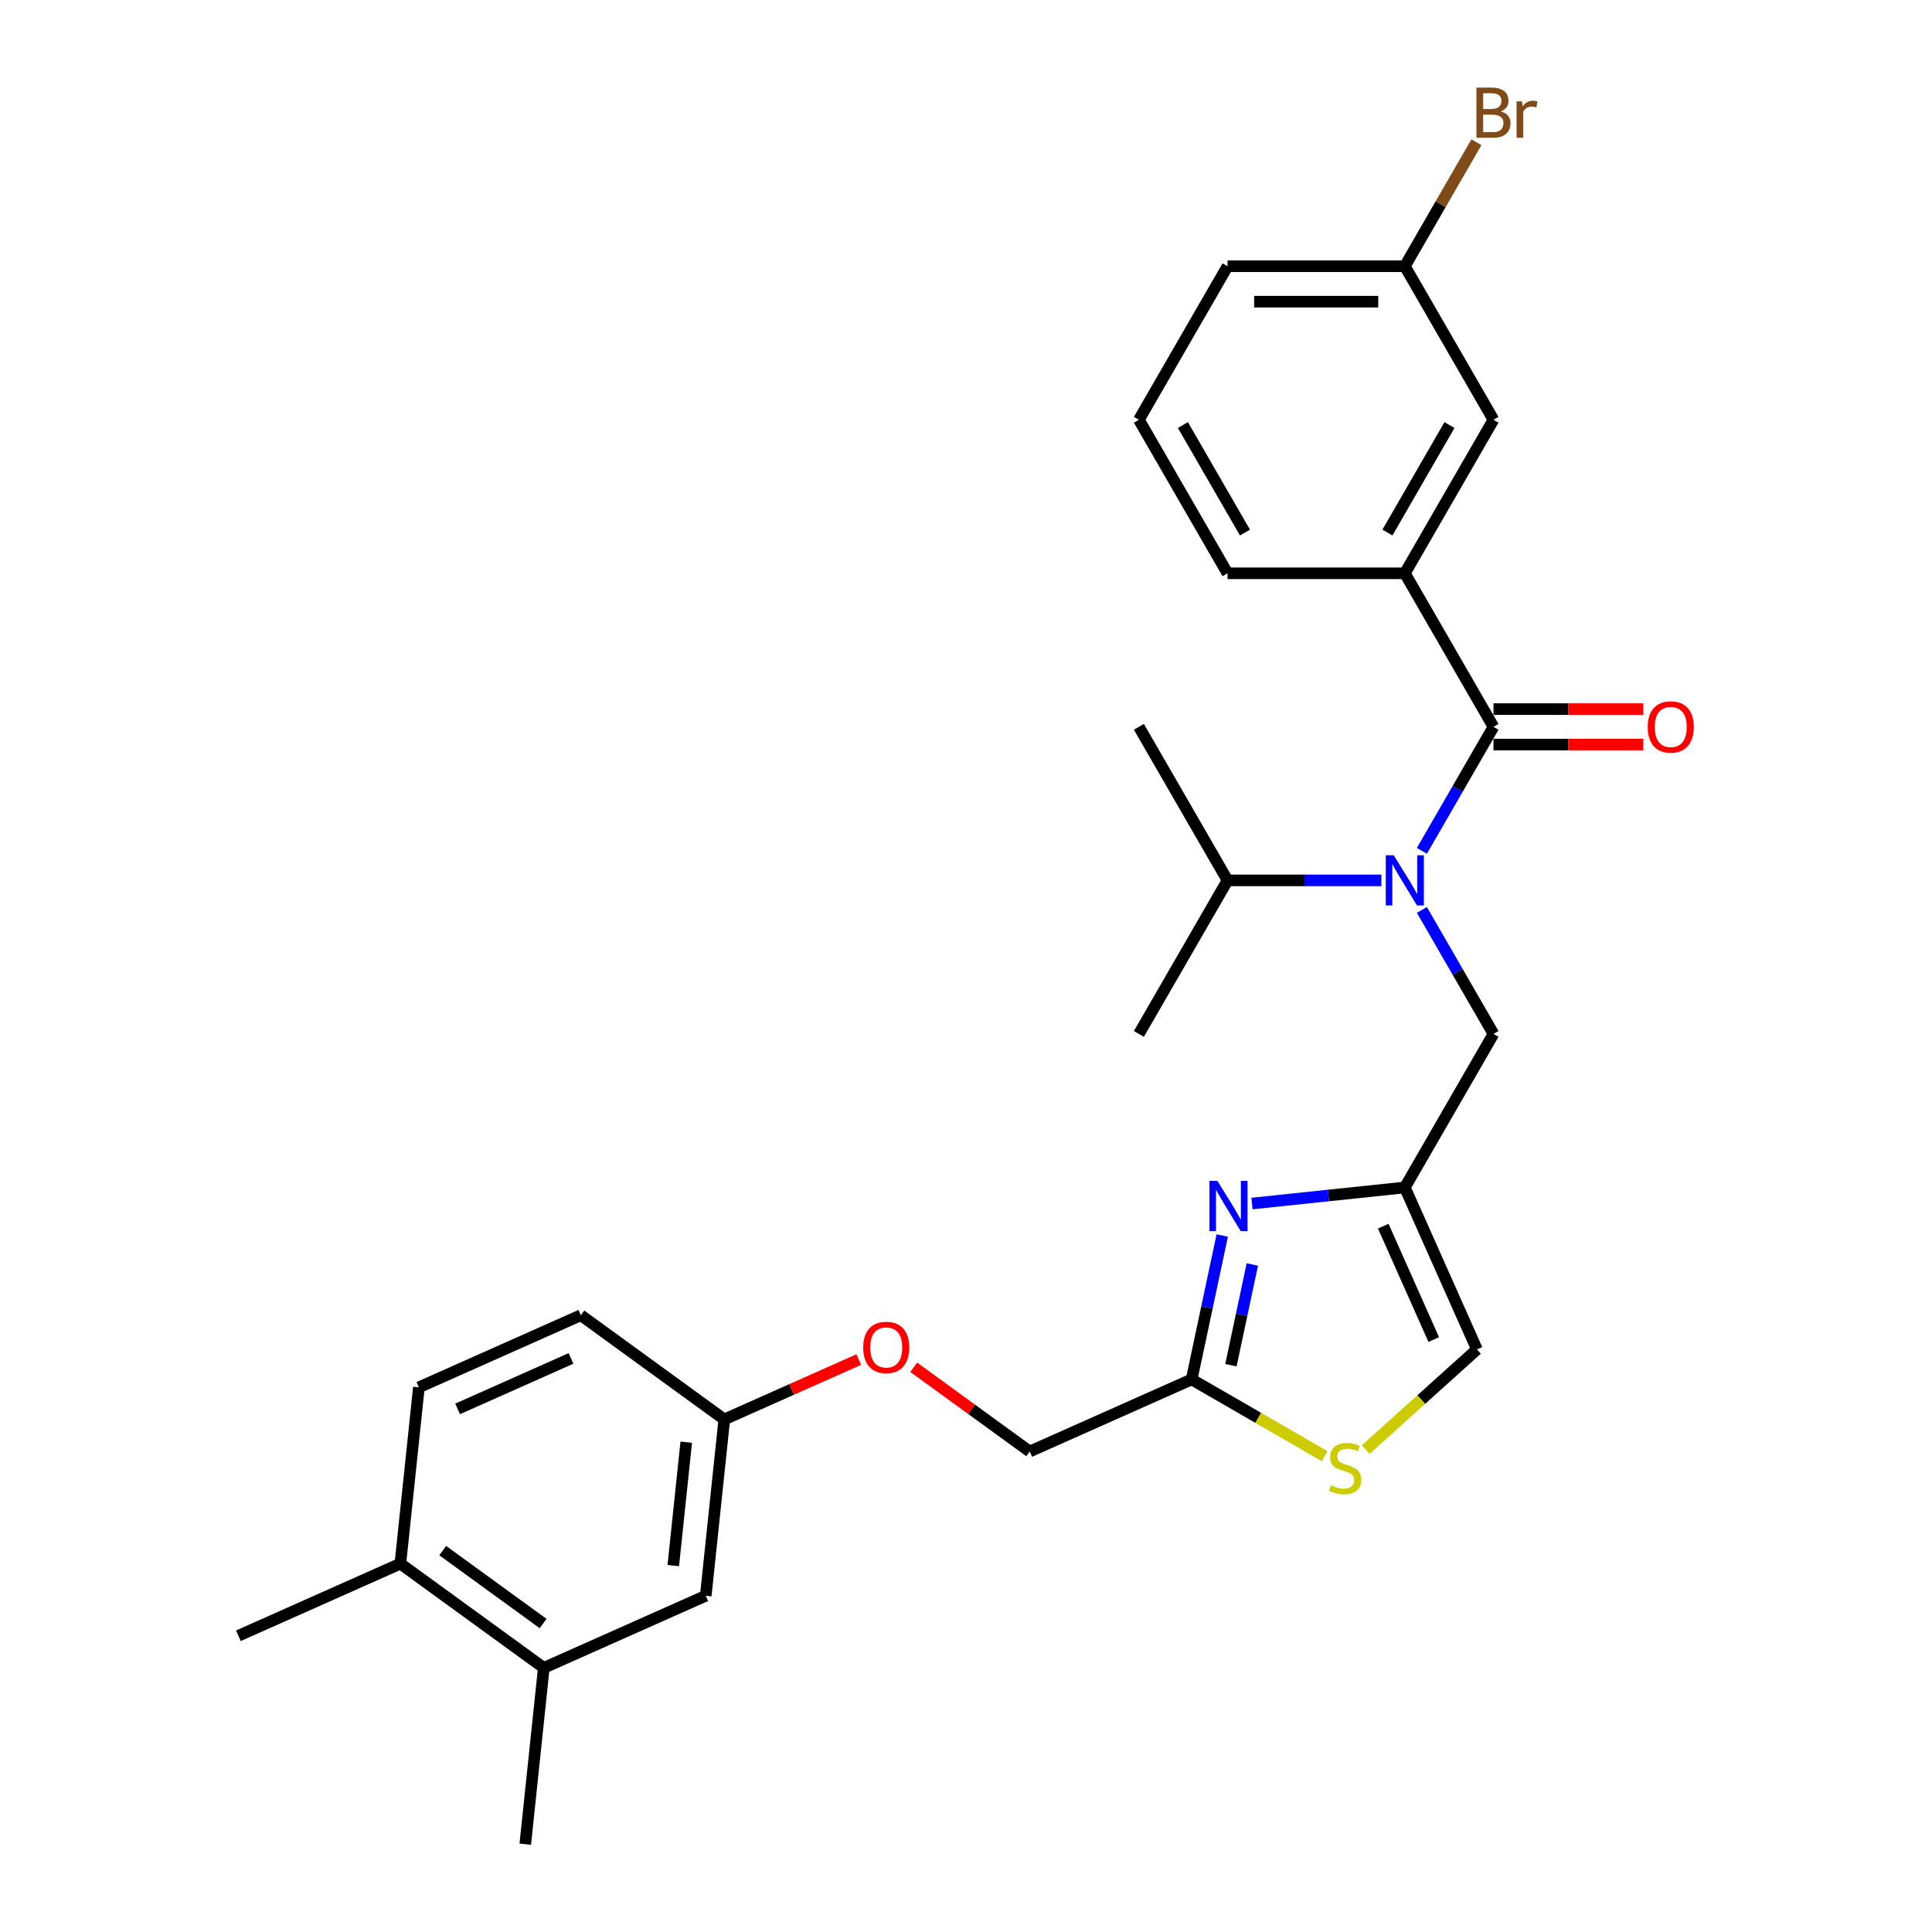 <?xml version='1.0' encoding='iso-8859-1'?>
<svg version='1.1' baseProfile='full'
              xmlns='http://www.w3.org/2000/svg'
                      xmlns:rdkit='http://www.rdkit.org/xml'
                      xmlns:xlink='http://www.w3.org/1999/xlink'
                  xml:space='preserve'
width='1000px' height='1000px' viewBox='0 0 1000 1000'>
<!-- END OF HEADER -->
<rect style='opacity:1.0;fill:#FFFFFF;stroke:none' width='1000' height='1000' x='0' y='0'> </rect>
<path class='bond-0' d='M 727.141,296.741 L 773.024,217.269' style='fill:none;fill-rule:evenodd;stroke:#000000;stroke-width:6px;stroke-linecap:butt;stroke-linejoin:miter;stroke-opacity:1' />
<path class='bond-0' d='M 718.129,275.644 L 750.247,220.013' style='fill:none;fill-rule:evenodd;stroke:#000000;stroke-width:6px;stroke-linecap:butt;stroke-linejoin:miter;stroke-opacity:1' />
<path class='bond-1' d='M 727.141,296.741 L 635.375,296.741' style='fill:none;fill-rule:evenodd;stroke:#000000;stroke-width:6px;stroke-linecap:butt;stroke-linejoin:miter;stroke-opacity:1' />
<path class='bond-2' d='M 727.141,296.741 L 773.024,376.213' style='fill:none;fill-rule:evenodd;stroke:#000000;stroke-width:6px;stroke-linecap:butt;stroke-linejoin:miter;stroke-opacity:1' />
<path class='bond-3' d='M 735.968,470.973 L 754.496,503.065' style='fill:none;fill-rule:evenodd;stroke:#0000FF;stroke-width:6px;stroke-linecap:butt;stroke-linejoin:miter;stroke-opacity:1' />
<path class='bond-3' d='M 754.496,503.065 L 773.024,535.157' style='fill:none;fill-rule:evenodd;stroke:#000000;stroke-width:6px;stroke-linecap:butt;stroke-linejoin:miter;stroke-opacity:1' />
<path class='bond-4' d='M 735.968,440.397 L 754.496,408.305' style='fill:none;fill-rule:evenodd;stroke:#0000FF;stroke-width:6px;stroke-linecap:butt;stroke-linejoin:miter;stroke-opacity:1' />
<path class='bond-4' d='M 754.496,408.305 L 773.024,376.213' style='fill:none;fill-rule:evenodd;stroke:#000000;stroke-width:6px;stroke-linecap:butt;stroke-linejoin:miter;stroke-opacity:1' />
<path class='bond-5' d='M 714.991,455.685 L 675.183,455.685' style='fill:none;fill-rule:evenodd;stroke:#0000FF;stroke-width:6px;stroke-linecap:butt;stroke-linejoin:miter;stroke-opacity:1' />
<path class='bond-5' d='M 675.183,455.685 L 635.375,455.685' style='fill:none;fill-rule:evenodd;stroke:#000000;stroke-width:6px;stroke-linecap:butt;stroke-linejoin:miter;stroke-opacity:1' />
<path class='bond-6' d='M 773.024,385.39 L 811.796,385.39' style='fill:none;fill-rule:evenodd;stroke:#000000;stroke-width:6px;stroke-linecap:butt;stroke-linejoin:miter;stroke-opacity:1' />
<path class='bond-6' d='M 811.796,385.39 L 850.567,385.39' style='fill:none;fill-rule:evenodd;stroke:#FF0000;stroke-width:6px;stroke-linecap:butt;stroke-linejoin:miter;stroke-opacity:1' />
<path class='bond-6' d='M 773.024,367.036 L 811.796,367.036' style='fill:none;fill-rule:evenodd;stroke:#000000;stroke-width:6px;stroke-linecap:butt;stroke-linejoin:miter;stroke-opacity:1' />
<path class='bond-6' d='M 811.796,367.036 L 850.567,367.036' style='fill:none;fill-rule:evenodd;stroke:#FF0000;stroke-width:6px;stroke-linecap:butt;stroke-linejoin:miter;stroke-opacity:1' />
<path class='bond-7' d='M 773.024,217.269 L 727.141,137.797' style='fill:none;fill-rule:evenodd;stroke:#000000;stroke-width:6px;stroke-linecap:butt;stroke-linejoin:miter;stroke-opacity:1' />
<path class='bond-8' d='M 727.141,137.797 L 745.669,105.705' style='fill:none;fill-rule:evenodd;stroke:#000000;stroke-width:6px;stroke-linecap:butt;stroke-linejoin:miter;stroke-opacity:1' />
<path class='bond-8' d='M 745.669,105.705 L 764.198,73.613' style='fill:none;fill-rule:evenodd;stroke:#7F4C19;stroke-width:6px;stroke-linecap:butt;stroke-linejoin:miter;stroke-opacity:1' />
<path class='bond-9' d='M 727.141,137.797 L 635.375,137.797' style='fill:none;fill-rule:evenodd;stroke:#000000;stroke-width:6px;stroke-linecap:butt;stroke-linejoin:miter;stroke-opacity:1' />
<path class='bond-9' d='M 713.376,156.15 L 649.14,156.15' style='fill:none;fill-rule:evenodd;stroke:#000000;stroke-width:6px;stroke-linecap:butt;stroke-linejoin:miter;stroke-opacity:1' />
<path class='bond-10' d='M 635.375,455.685 L 589.491,535.157' style='fill:none;fill-rule:evenodd;stroke:#000000;stroke-width:6px;stroke-linecap:butt;stroke-linejoin:miter;stroke-opacity:1' />
<path class='bond-11' d='M 635.375,455.685 L 589.491,376.213' style='fill:none;fill-rule:evenodd;stroke:#000000;stroke-width:6px;stroke-linecap:butt;stroke-linejoin:miter;stroke-opacity:1' />
<path class='bond-12' d='M 773.024,535.157 L 727.141,614.629' style='fill:none;fill-rule:evenodd;stroke:#000000;stroke-width:6px;stroke-linecap:butt;stroke-linejoin:miter;stroke-opacity:1' />
<path class='bond-13' d='M 472.948,707.703 L 502.957,729.505' style='fill:none;fill-rule:evenodd;stroke:#FF0000;stroke-width:6px;stroke-linecap:butt;stroke-linejoin:miter;stroke-opacity:1' />
<path class='bond-13' d='M 502.957,729.505 L 532.965,751.307' style='fill:none;fill-rule:evenodd;stroke:#000000;stroke-width:6px;stroke-linecap:butt;stroke-linejoin:miter;stroke-opacity:1' />
<path class='bond-14' d='M 444.501,703.701 L 409.696,719.197' style='fill:none;fill-rule:evenodd;stroke:#FF0000;stroke-width:6px;stroke-linecap:butt;stroke-linejoin:miter;stroke-opacity:1' />
<path class='bond-14' d='M 409.696,719.197 L 374.892,734.693' style='fill:none;fill-rule:evenodd;stroke:#000000;stroke-width:6px;stroke-linecap:butt;stroke-linejoin:miter;stroke-opacity:1' />
<path class='bond-15' d='M 532.965,751.307 L 616.798,713.983' style='fill:none;fill-rule:evenodd;stroke:#000000;stroke-width:6px;stroke-linecap:butt;stroke-linejoin:miter;stroke-opacity:1' />
<path class='bond-16' d='M 706.897,750.298 L 735.681,724.38' style='fill:none;fill-rule:evenodd;stroke:#CCCC00;stroke-width:6px;stroke-linecap:butt;stroke-linejoin:miter;stroke-opacity:1' />
<path class='bond-16' d='M 735.681,724.38 L 764.466,698.462' style='fill:none;fill-rule:evenodd;stroke:#000000;stroke-width:6px;stroke-linecap:butt;stroke-linejoin:miter;stroke-opacity:1' />
<path class='bond-17' d='M 685.644,753.731 L 651.221,733.857' style='fill:none;fill-rule:evenodd;stroke:#CCCC00;stroke-width:6px;stroke-linecap:butt;stroke-linejoin:miter;stroke-opacity:1' />
<path class='bond-17' d='M 651.221,733.857 L 616.798,713.983' style='fill:none;fill-rule:evenodd;stroke:#000000;stroke-width:6px;stroke-linecap:butt;stroke-linejoin:miter;stroke-opacity:1' />
<path class='bond-18' d='M 764.466,698.462 L 727.141,614.629' style='fill:none;fill-rule:evenodd;stroke:#000000;stroke-width:6px;stroke-linecap:butt;stroke-linejoin:miter;stroke-opacity:1' />
<path class='bond-18' d='M 742.101,693.352 L 715.973,634.669' style='fill:none;fill-rule:evenodd;stroke:#000000;stroke-width:6px;stroke-linecap:butt;stroke-linejoin:miter;stroke-opacity:1' />
<path class='bond-19' d='M 281.467,863.282 L 207.226,809.343' style='fill:none;fill-rule:evenodd;stroke:#000000;stroke-width:6px;stroke-linecap:butt;stroke-linejoin:miter;stroke-opacity:1' />
<path class='bond-19' d='M 281.118,840.343 L 229.15,802.585' style='fill:none;fill-rule:evenodd;stroke:#000000;stroke-width:6px;stroke-linecap:butt;stroke-linejoin:miter;stroke-opacity:1' />
<path class='bond-20' d='M 281.467,863.282 L 365.3,825.957' style='fill:none;fill-rule:evenodd;stroke:#000000;stroke-width:6px;stroke-linecap:butt;stroke-linejoin:miter;stroke-opacity:1' />
<path class='bond-21' d='M 281.467,863.282 L 271.875,954.545' style='fill:none;fill-rule:evenodd;stroke:#000000;stroke-width:6px;stroke-linecap:butt;stroke-linejoin:miter;stroke-opacity:1' />
<path class='bond-22' d='M 207.226,809.343 L 216.818,718.079' style='fill:none;fill-rule:evenodd;stroke:#000000;stroke-width:6px;stroke-linecap:butt;stroke-linejoin:miter;stroke-opacity:1' />
<path class='bond-23' d='M 207.226,809.343 L 123.393,846.668' style='fill:none;fill-rule:evenodd;stroke:#000000;stroke-width:6px;stroke-linecap:butt;stroke-linejoin:miter;stroke-opacity:1' />
<path class='bond-24' d='M 216.818,718.079 L 300.651,680.754' style='fill:none;fill-rule:evenodd;stroke:#000000;stroke-width:6px;stroke-linecap:butt;stroke-linejoin:miter;stroke-opacity:1' />
<path class='bond-24' d='M 236.858,729.247 L 295.541,703.12' style='fill:none;fill-rule:evenodd;stroke:#000000;stroke-width:6px;stroke-linecap:butt;stroke-linejoin:miter;stroke-opacity:1' />
<path class='bond-25' d='M 300.651,680.754 L 374.892,734.693' style='fill:none;fill-rule:evenodd;stroke:#000000;stroke-width:6px;stroke-linecap:butt;stroke-linejoin:miter;stroke-opacity:1' />
<path class='bond-26' d='M 374.892,734.693 L 365.3,825.957' style='fill:none;fill-rule:evenodd;stroke:#000000;stroke-width:6px;stroke-linecap:butt;stroke-linejoin:miter;stroke-opacity:1' />
<path class='bond-26' d='M 355.2,746.464 L 348.486,810.349' style='fill:none;fill-rule:evenodd;stroke:#000000;stroke-width:6px;stroke-linecap:butt;stroke-linejoin:miter;stroke-opacity:1' />
<path class='bond-27' d='M 727.141,614.629 L 687.584,618.787' style='fill:none;fill-rule:evenodd;stroke:#000000;stroke-width:6px;stroke-linecap:butt;stroke-linejoin:miter;stroke-opacity:1' />
<path class='bond-27' d='M 687.584,618.787 L 648.027,622.944' style='fill:none;fill-rule:evenodd;stroke:#0000FF;stroke-width:6px;stroke-linecap:butt;stroke-linejoin:miter;stroke-opacity:1' />
<path class='bond-28' d='M 632.628,639.51 L 624.713,676.746' style='fill:none;fill-rule:evenodd;stroke:#0000FF;stroke-width:6px;stroke-linecap:butt;stroke-linejoin:miter;stroke-opacity:1' />
<path class='bond-28' d='M 624.713,676.746 L 616.798,713.983' style='fill:none;fill-rule:evenodd;stroke:#000000;stroke-width:6px;stroke-linecap:butt;stroke-linejoin:miter;stroke-opacity:1' />
<path class='bond-28' d='M 648.206,654.497 L 642.665,680.562' style='fill:none;fill-rule:evenodd;stroke:#0000FF;stroke-width:6px;stroke-linecap:butt;stroke-linejoin:miter;stroke-opacity:1' />
<path class='bond-28' d='M 642.665,680.562 L 637.125,706.628' style='fill:none;fill-rule:evenodd;stroke:#000000;stroke-width:6px;stroke-linecap:butt;stroke-linejoin:miter;stroke-opacity:1' />
<path class='bond-29' d='M 635.375,296.741 L 589.491,217.269' style='fill:none;fill-rule:evenodd;stroke:#000000;stroke-width:6px;stroke-linecap:butt;stroke-linejoin:miter;stroke-opacity:1' />
<path class='bond-29' d='M 644.387,275.644 L 612.268,220.013' style='fill:none;fill-rule:evenodd;stroke:#000000;stroke-width:6px;stroke-linecap:butt;stroke-linejoin:miter;stroke-opacity:1' />
<path class='bond-30' d='M 589.491,217.269 L 635.375,137.797' style='fill:none;fill-rule:evenodd;stroke:#000000;stroke-width:6px;stroke-linecap:butt;stroke-linejoin:miter;stroke-opacity:1' />
<path  class='atom-1' d='M 721.397 442.691
L 729.912 456.456
Q 730.757 457.814, 732.115 460.273
Q 733.473 462.733, 733.546 462.88
L 733.546 442.691
L 736.997 442.691
L 736.997 468.679
L 733.436 468.679
L 724.296 453.63
Q 723.232 451.868, 722.094 449.849
Q 720.993 447.83, 720.662 447.206
L 720.662 468.679
L 717.285 468.679
L 717.285 442.691
L 721.397 442.691
' fill='#0000FF'/>
<path  class='atom-3' d='M 852.861 376.286
Q 852.861 370.046, 855.945 366.559
Q 859.028 363.072, 864.791 363.072
Q 870.554 363.072, 873.637 366.559
Q 876.72 370.046, 876.72 376.286
Q 876.72 382.6, 873.6 386.197
Q 870.48 389.758, 864.791 389.758
Q 859.065 389.758, 855.945 386.197
Q 852.861 382.637, 852.861 376.286
M 864.791 386.821
Q 868.755 386.821, 870.884 384.178
Q 873.05 381.499, 873.05 376.286
Q 873.05 371.184, 870.884 368.615
Q 868.755 366.009, 864.791 366.009
Q 860.826 366.009, 858.661 368.578
Q 856.532 371.148, 856.532 376.286
Q 856.532 381.535, 858.661 384.178
Q 860.826 386.821, 864.791 386.821
' fill='#FF0000'/>
<path  class='atom-9' d='M 446.795 697.442
Q 446.795 691.202, 449.878 687.715
Q 452.962 684.227, 458.725 684.227
Q 464.488 684.227, 467.571 687.715
Q 470.654 691.202, 470.654 697.442
Q 470.654 703.755, 467.534 707.353
Q 464.414 710.913, 458.725 710.913
Q 452.998 710.913, 449.878 707.353
Q 446.795 703.792, 446.795 697.442
M 458.725 707.977
Q 462.689 707.977, 464.818 705.334
Q 466.984 702.654, 466.984 697.442
Q 466.984 692.34, 464.818 689.77
Q 462.689 687.164, 458.725 687.164
Q 454.76 687.164, 452.595 689.733
Q 450.466 692.303, 450.466 697.442
Q 450.466 702.691, 452.595 705.334
Q 454.76 707.977, 458.725 707.977
' fill='#FF0000'/>
<path  class='atom-11' d='M 688.929 768.786
Q 689.222 768.896, 690.434 769.41
Q 691.645 769.923, 692.967 770.254
Q 694.325 770.547, 695.646 770.547
Q 698.105 770.547, 699.537 769.373
Q 700.969 768.162, 700.969 766.069
Q 700.969 764.638, 700.234 763.757
Q 699.537 762.876, 698.436 762.399
Q 697.335 761.921, 695.499 761.371
Q 693.187 760.673, 691.792 760.013
Q 690.434 759.352, 689.443 757.957
Q 688.488 756.562, 688.488 754.213
Q 688.488 750.946, 690.691 748.927
Q 692.93 746.908, 697.335 746.908
Q 700.345 746.908, 703.758 748.34
L 702.914 751.166
Q 699.794 749.882, 697.445 749.882
Q 694.912 749.882, 693.517 750.946
Q 692.122 751.974, 692.159 753.773
Q 692.159 755.167, 692.856 756.012
Q 693.591 756.856, 694.618 757.333
Q 695.683 757.81, 697.445 758.361
Q 699.794 759.095, 701.189 759.829
Q 702.584 760.563, 703.575 762.068
Q 704.603 763.536, 704.603 766.069
Q 704.603 769.666, 702.18 771.612
Q 699.794 773.521, 695.793 773.521
Q 693.48 773.521, 691.719 773.007
Q 689.993 772.53, 687.938 771.685
L 688.929 768.786
' fill='#CCCC00'/>
<path  class='atom-22' d='M 630.133 611.227
L 638.649 624.992
Q 639.493 626.35, 640.851 628.81
Q 642.209 631.269, 642.283 631.416
L 642.283 611.227
L 645.733 611.227
L 645.733 637.216
L 642.173 637.216
L 633.033 622.166
Q 631.968 620.404, 630.83 618.385
Q 629.729 616.366, 629.399 615.742
L 629.399 637.216
L 626.022 637.216
L 626.022 611.227
L 630.133 611.227
' fill='#0000FF'/>
<path  class='atom-25' d='M 776.823 57.664
Q 779.32 58.361, 780.568 59.903
Q 781.852 61.408, 781.852 63.647
Q 781.852 67.244, 779.54 69.3
Q 777.264 71.319, 772.933 71.319
L 764.196 71.319
L 764.196 45.331
L 771.868 45.331
Q 776.31 45.331, 778.549 47.129
Q 780.788 48.928, 780.788 52.231
Q 780.788 56.159, 776.823 57.664
M 767.684 48.267
L 767.684 56.416
L 771.868 56.416
Q 774.438 56.416, 775.759 55.388
Q 777.117 54.324, 777.117 52.231
Q 777.117 48.267, 771.868 48.267
L 767.684 48.267
M 772.933 68.382
Q 775.465 68.382, 776.823 67.171
Q 778.182 65.96, 778.182 63.647
Q 778.182 61.518, 776.677 60.454
Q 775.208 59.352, 772.382 59.352
L 767.684 59.352
L 767.684 68.382
L 772.933 68.382
' fill='#7F4C19'/>
<path  class='atom-25' d='M 787.762 52.452
L 788.166 55.058
Q 790.148 52.121, 793.378 52.121
Q 794.406 52.121, 795.801 52.488
L 795.25 55.572
Q 793.672 55.205, 792.791 55.205
Q 791.249 55.205, 790.221 55.829
Q 789.23 56.416, 788.423 57.847
L 788.423 71.319
L 784.972 71.319
L 784.972 52.452
L 787.762 52.452
' fill='#7F4C19'/>
</svg>
